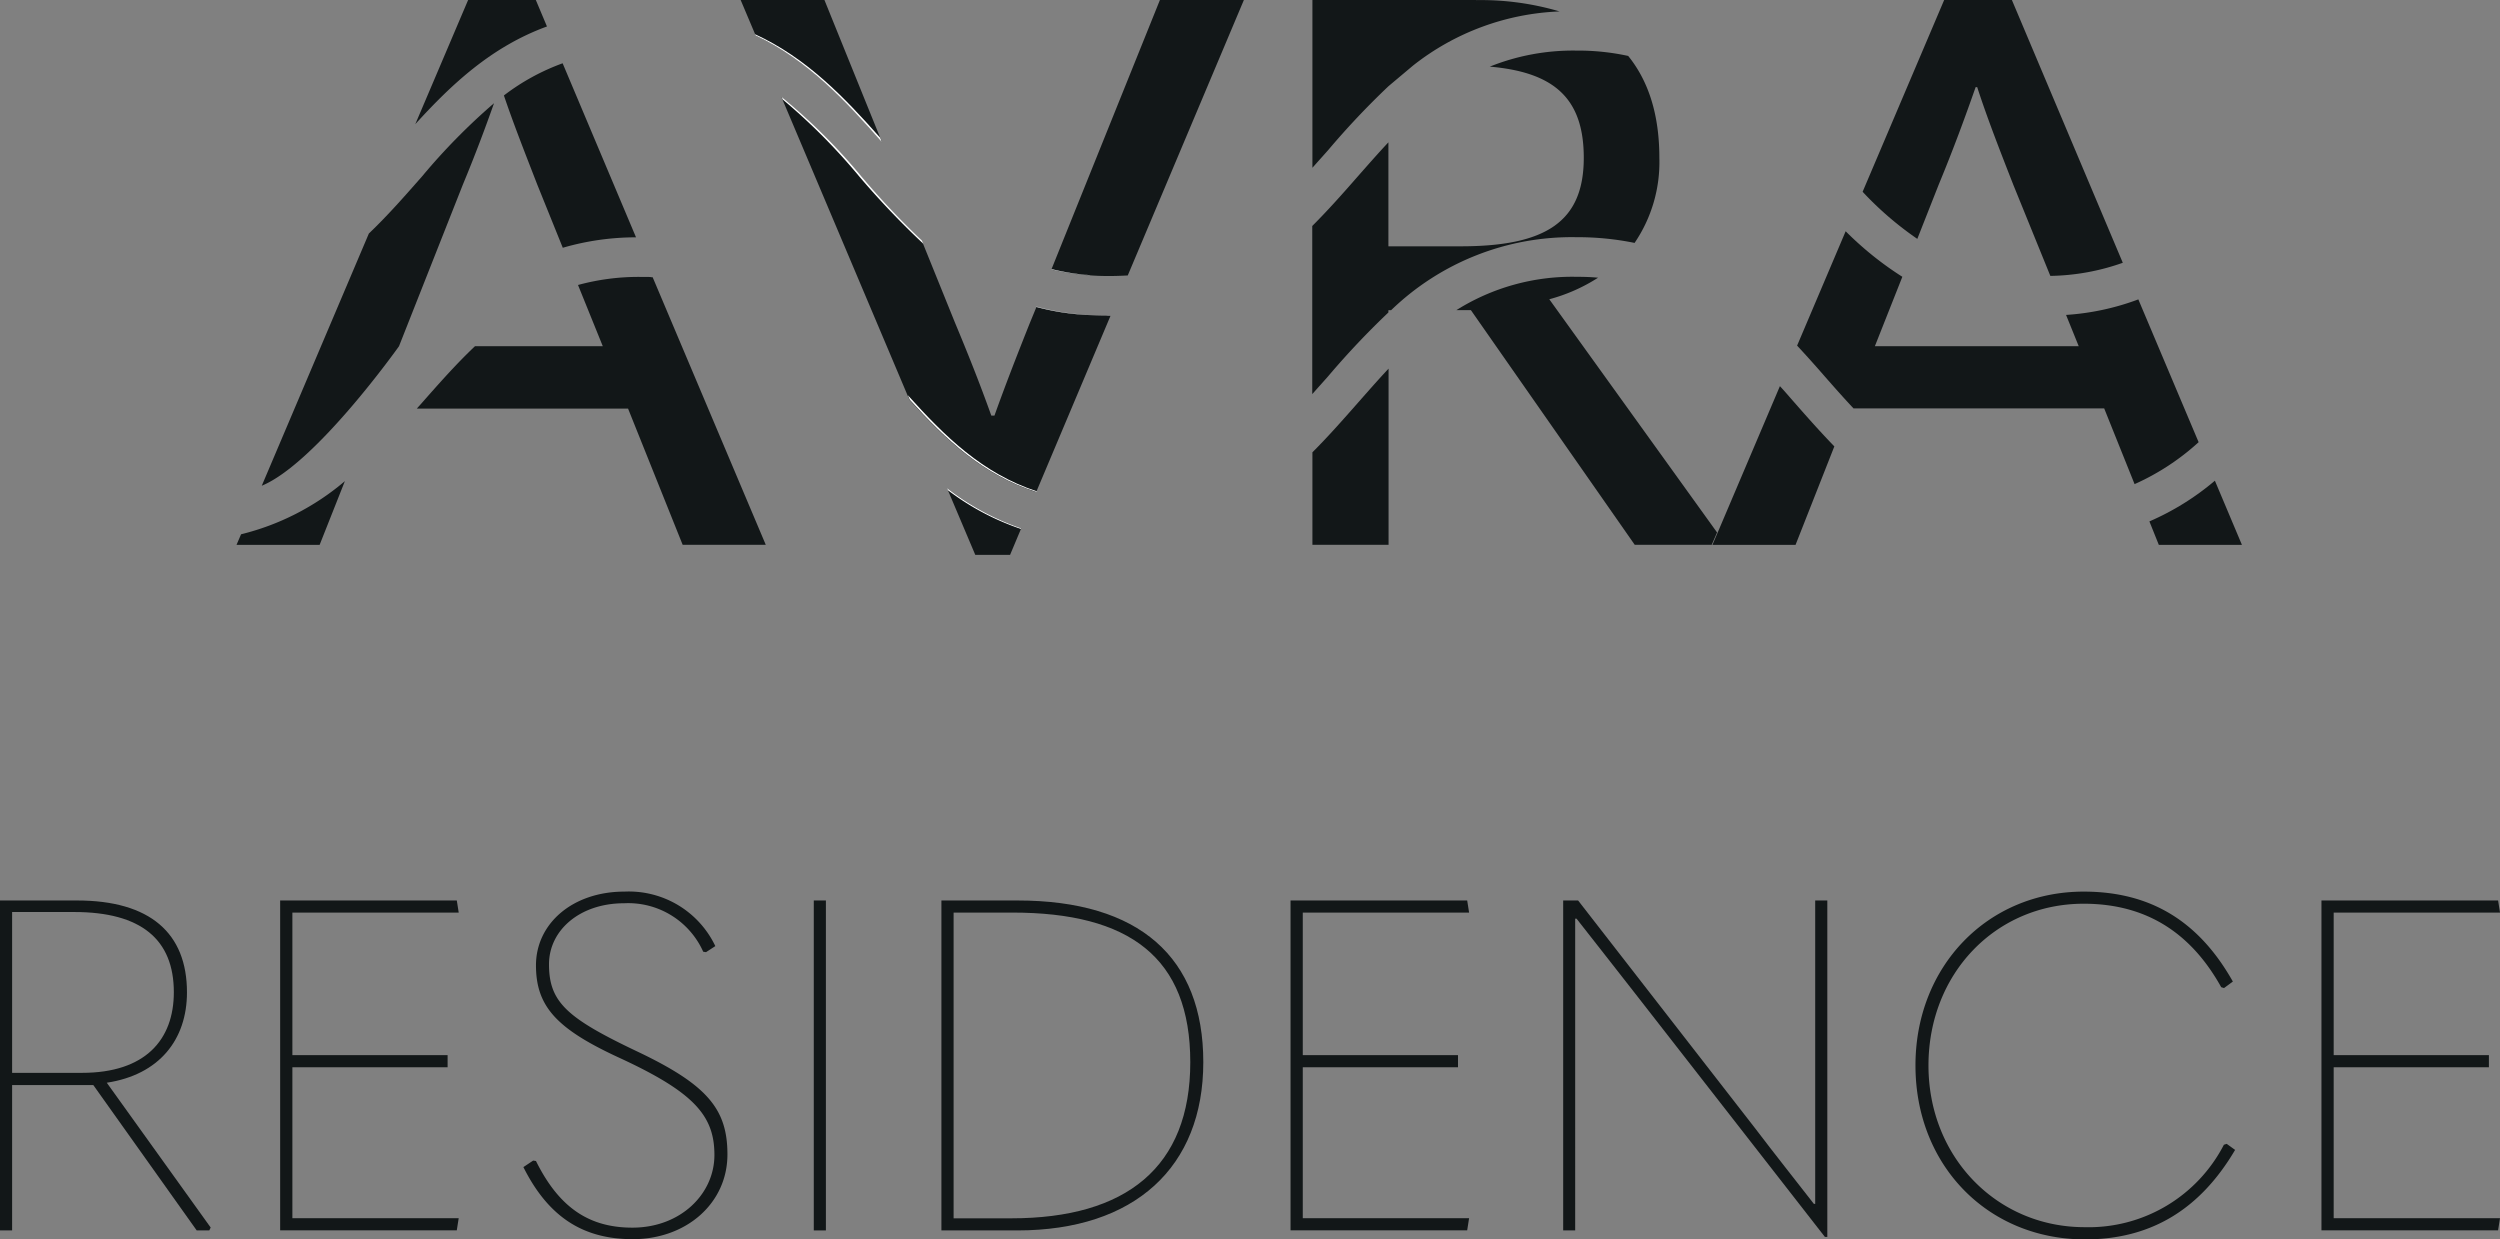 <svg id="AVRA" xmlns="http://www.w3.org/2000/svg" width="251.396" height="124.632" viewBox="0 0 251.396 124.632">
  <rect x="0" y="0" width="251.396" height="124.632" fill="#808080" stroke="none"/>
  <g id="Group_229" data-name="Group 229">
    <g id="Group_227" data-name="Group 227" transform="translate(0 89.659)">
      <path id="Path_983" data-name="Path 983" d="M21.18,113.188l-.135.282H19.781L9.383,98.853H1.218V113.47H0V80.29H7.737c7.353,0,11.064,3.282,11.064,9.237,0,4.782-2.808,8.289-8.064,9.09l10.455,14.571ZM1.218,97.624H8.244c6.372,0,9.237-3.327,9.237-8.109,0-5.3-3.282-8.064-10.026-8.064H1.218V97.613Z" transform="translate(0 -79.399)" fill="#121718"/>
      <path id="Path_984" data-name="Path 984" d="M24.98,80.291H42.743l.192,1.218H26.209V95.844H41.818v1.218H26.209v15.18H42.934l-.192,1.218H24.98V80.28Z" transform="translate(3.192 -79.4)" fill="#121718"/>
      <path id="Path_985" data-name="Path 985" d="M46.671,107.2l.981-.654.282.045c2.346,4.737,5.391,6.7,9.7,6.7,4.827,0,8.244-3.372,8.244-7.308S63.859,99.7,56.37,96.236c-6.327-2.91-8.436-5.154-8.436-9.327s3.654-7.41,8.9-7.41a9.63,9.63,0,0,1,9.135,5.481l-.936.609-.282-.045a8.261,8.261,0,0,0-7.962-4.872c-4.455,0-7.545,2.718-7.545,6.135,0,3.8,1.782,5.391,8.763,8.718,7.128,3.372,9.18,5.808,9.18,10.4,0,4.917-4.128,8.526-9.519,8.526-4.782,0-8.391-2.019-11.007-7.263Z" transform="translate(5.963 -79.5)" fill="#121718"/>
      <path id="Path_986" data-name="Path 986" d="M72.56,80.29h1.218v33.18H72.56Z" transform="translate(9.273 -79.399)" fill="#121718"/>
      <path id="Path_987" data-name="Path 987" d="M83.94,113.47V80.29h7.635c12.282,0,18.7,5.718,18.7,16.263s-6.891,16.917-18.7,16.917Zm1.218-1.218h5.808c11.571,0,18-5.154,18-15.7s-6.135-15.045-17.9-15.045h-5.9v30.744Z" transform="translate(10.727 -79.399)" fill="#121718"/>
      <path id="Path_988" data-name="Path 988" d="M115.07,80.291h17.763l.192,1.218H116.3V95.844h15.609v1.218H116.3v15.18h16.725l-.192,1.218H115.07V80.28Z" transform="translate(14.705 -79.4)" fill="#121718"/>
      <path id="Path_989" data-name="Path 989" d="M139.381,113.47V80.29h1.5l17.808,22.917c1.917,2.526,3.936,5.064,5.9,7.59h.135V80.29h1.218v33.834H165.7L146.633,89.662c-1.929-2.481-3.936-5.019-5.91-7.545h-.135V113.47H139.37Z" transform="translate(17.81 -79.399)" fill="#121718"/>
      <path id="Path_990" data-name="Path 990" d="M170.79,96.981c0-9.981,7.263-17.481,16.917-17.481,6.7,0,11.571,2.955,15,9.045l-.891.654-.282-.09c-3-5.391-7.455-8.391-13.827-8.391-8.853,0-15.609,7.026-15.609,16.263s6.891,16.263,15.7,16.263a15.3,15.3,0,0,0,14.007-8.289l.282-.09.846.609c-3.564,6.045-8.526,9-15.09,9-9.789,0-17.052-7.455-17.052-17.481Z" transform="translate(21.826 -79.5)" fill="#121718"/>
      <path id="Path_991" data-name="Path 991" d="M206.99,80.291h17.763l.192,1.218H208.219V95.844h15.609v1.218H208.219v15.18h16.725l-.192,1.218H206.99V80.28Z" transform="translate(26.452 -79.4)" fill="#121718"/>
    </g>
    <g id="Group_228" data-name="Group 228" transform="translate(23.785)">
      <path id="Path_992" data-name="Path 992" d="M46.973,10.387a62.661,62.661,0,0,0-7.218,7.342c-1.726,1.962-3.451,3.936-5.357,5.752L23.628,48.845c5.459-2.256,13.8-14.03,13.8-14.03l6.417-16.24c1.218-2.932,2.222-5.605,3.135-8.188ZM51.191,0H44.379L39.067,12.485C42.721,8.47,46.725,4.7,52.307,2.662L51.191.011Zm2.7,6.361A22.041,22.041,0,0,0,47.977,9.6c.959,2.831,2.109,5.752,3.361,8.977l2.56,6.338a26.308,26.308,0,0,1,7.364-1.049L53.886,6.372Zm9.067,21.507h0l-.226-.011c-.248-.011-.519-.011-.789-.011h-.214a23.092,23.092,0,0,0-6.3.812l2.492,6.158H45.067c-1.85,1.748-3.575,3.7-5.323,5.684-.169.2-.35.383-.519.586H60.461l5.492,13.7h8.357L62.931,27.868ZM21.541,53.739l-.451,1.049h8.357l2.538-6.406a25.515,25.515,0,0,1-10.443,5.346Z" transform="translate(-21.09)" fill="#121718"/>
      <path id="Path_993" data-name="Path 993" d="M108.2,0,97.3,27.067l-.023.045a21.685,21.685,0,0,0,3.88.575c.575.045,1.162.068,1.771.068h.2c.632,0,1.241-.023,1.838-.056L116.644,0h-8.436ZM80.081,13.872h0L74.465,0H66.04l1.455,3.44.056.124c5.278,2.5,9.079,6.609,12.71,10.748l-.169-.44ZM102.93,31.747c-.733,0-1.444-.023-2.12-.079a28.032,28.032,0,0,1-5.03-.835v.045l-.733,1.782c-1.162,2.932-2.323,5.876-3.485,9.135h-.316c-1.162-3.259-2.4-6.349-3.631-9.293l-3.237-8-.135-.316a81.689,81.689,0,0,1-6.079-6.44,56.443,56.443,0,0,0-8.019-7.985l.1.248,12.575,29.74.2.462c3.609,3.992,7.387,7.556,12.744,9.27l.023-.068,7.443-17.65h-.316ZM86.791,49.082l.09.214,2.752,6.5h3.5l1.094-2.605.023-.068a26.024,26.024,0,0,1-7.455-4.037Z" transform="translate(-15.346)" fill="#121718"/>
      <path id="Path_994" data-name="Path 994" d="M121.6,40.5c-1.477,1.68-2.977,3.383-4.579,4.985v9.3h7.658V37.071c-1.038,1.105-2.053,2.267-3.079,3.428Zm19.251-10.41a17.325,17.325,0,0,0,4.895-2.165c-.711-.068-1.421-.09-2.177-.09a21.891,21.891,0,0,0-12.067,3.35h1.455l16.477,23.6h7.737l.541-1.241L140.84,30.09Zm7.94-24.462a23.749,23.749,0,0,0-5.233-.541,22.479,22.479,0,0,0-8.7,1.613c6.485.564,9.451,3.2,9.451,9.169,0,6.417-3.789,8.9-12.383,8.9h-7.263V14.312c-1.038,1.105-2.053,2.267-3.079,3.428-1.477,1.692-2.977,3.383-4.579,4.985V39.631c.519-.586,1.049-1.173,1.579-1.771a81.69,81.69,0,0,1,6.079-6.44v-.226h.271a26.141,26.141,0,0,1,18.631-7.342,28.612,28.612,0,0,1,5.853.575,14.442,14.442,0,0,0,2.492-8.549c0-4.308-1.071-7.7-3.124-10.24ZM133.5,0H117.021V16.872c.519-.586,1.049-1.173,1.579-1.771a79.765,79.765,0,0,1,6.079-6.44l2.47-2.075A25.335,25.335,0,0,1,141.878,1.15,27.991,27.991,0,0,0,133.5.011Z" transform="translate(-8.832)" fill="#121718"/>
      <path id="Path_995" data-name="Path 995" d="M195.5,30.112a25.389,25.389,0,0,1-7.252,1.556l1.274,3.147h-20.5l2.763-6.981a33.015,33.015,0,0,1-5.7-4.579l-4.883,11.5c.947,1.015,1.872,2.053,2.774,3.09.959,1.094,1.917,2.177,2.9,3.225h25.206l3.056,7.613a24.09,24.09,0,0,0,6.44-4.218h0L195.512,30.1Zm-36.022,8.707-6.789,15.97h8.357l3.9-9.9c-1.376-1.421-2.7-2.91-3.992-4.387-.5-.564-.981-1.139-1.489-1.68Zm43.736,9.519a26.433,26.433,0,0,1-6.586,4.094l.947,2.357h8.357ZM182.8,0H175.99l-8.2,19.285a33.134,33.134,0,0,0,5.5,4.737l2.143-5.436c1.477-3.564,2.639-6.733,3.722-9.823h.158c1,3.09,2.244,6.271,3.632,9.823l3.722,9.158a22.784,22.784,0,0,0,7.286-1.32Z" transform="translate(-4.273)" fill="#121718"/>
    </g>
    <path id="Path_996" data-name="Path 996" d="M83.921,23.39a82.424,82.424,0,0,1-6.428-6.755A60.1,60.1,0,0,0,69.8,8.9l-.1-.248a57.651,57.651,0,0,1,8.019,7.985,79.764,79.764,0,0,0,6.079,6.44l.135.316Z" transform="translate(8.907 1.105)" fill="#fff"/>
    <path id="Path_997" data-name="Path 997" d="M97.441,28.176a24.553,24.553,0,0,1-5.041-.8V27.33a26.429,26.429,0,0,0,5.041.835Z" transform="translate(11.808 3.493)" fill="#fff"/>
    <path id="Path_998" data-name="Path 998" d="M58.236,24.7h0a.756.756,0,0,1-.226,0Z" transform="translate(7.413 3.156)" fill="#fff"/>
    <path id="Path_999" data-name="Path 999" d="M91.883,47.557l-.023.068a25.692,25.692,0,0,1-7.331-3.891l-.09-.214a26.024,26.024,0,0,0,7.455,4.037Z" transform="translate(10.791 5.562)" fill="#fff"/>
    <path id="Path_1000" data-name="Path 1000" d="M80.087,13.922c-3.631-4.128-7.432-8.244-12.71-10.748L67.32,3.05c5.222,2.4,9,6.372,12.586,10.41h0l.169.451Z" transform="translate(8.603 0.39)" fill="#fff"/>
    <path id="Path_1001" data-name="Path 1001" d="M97.62,24.61a21.685,21.685,0,0,1-3.88-.575l.023-.045a22.253,22.253,0,0,0,3.857.609Z" transform="translate(11.979 3.066)" fill="#fff"/>
    <path id="Path_1002" data-name="Path 1002" d="M93.91,44.9l-.023.068c-5.357-1.7-9.135-5.278-12.744-9.27l-.2-.462C84.65,39.358,88.451,43.113,93.91,44.9Z" transform="translate(10.344 4.502)" fill="#fff"/>
  </g>
</svg>
